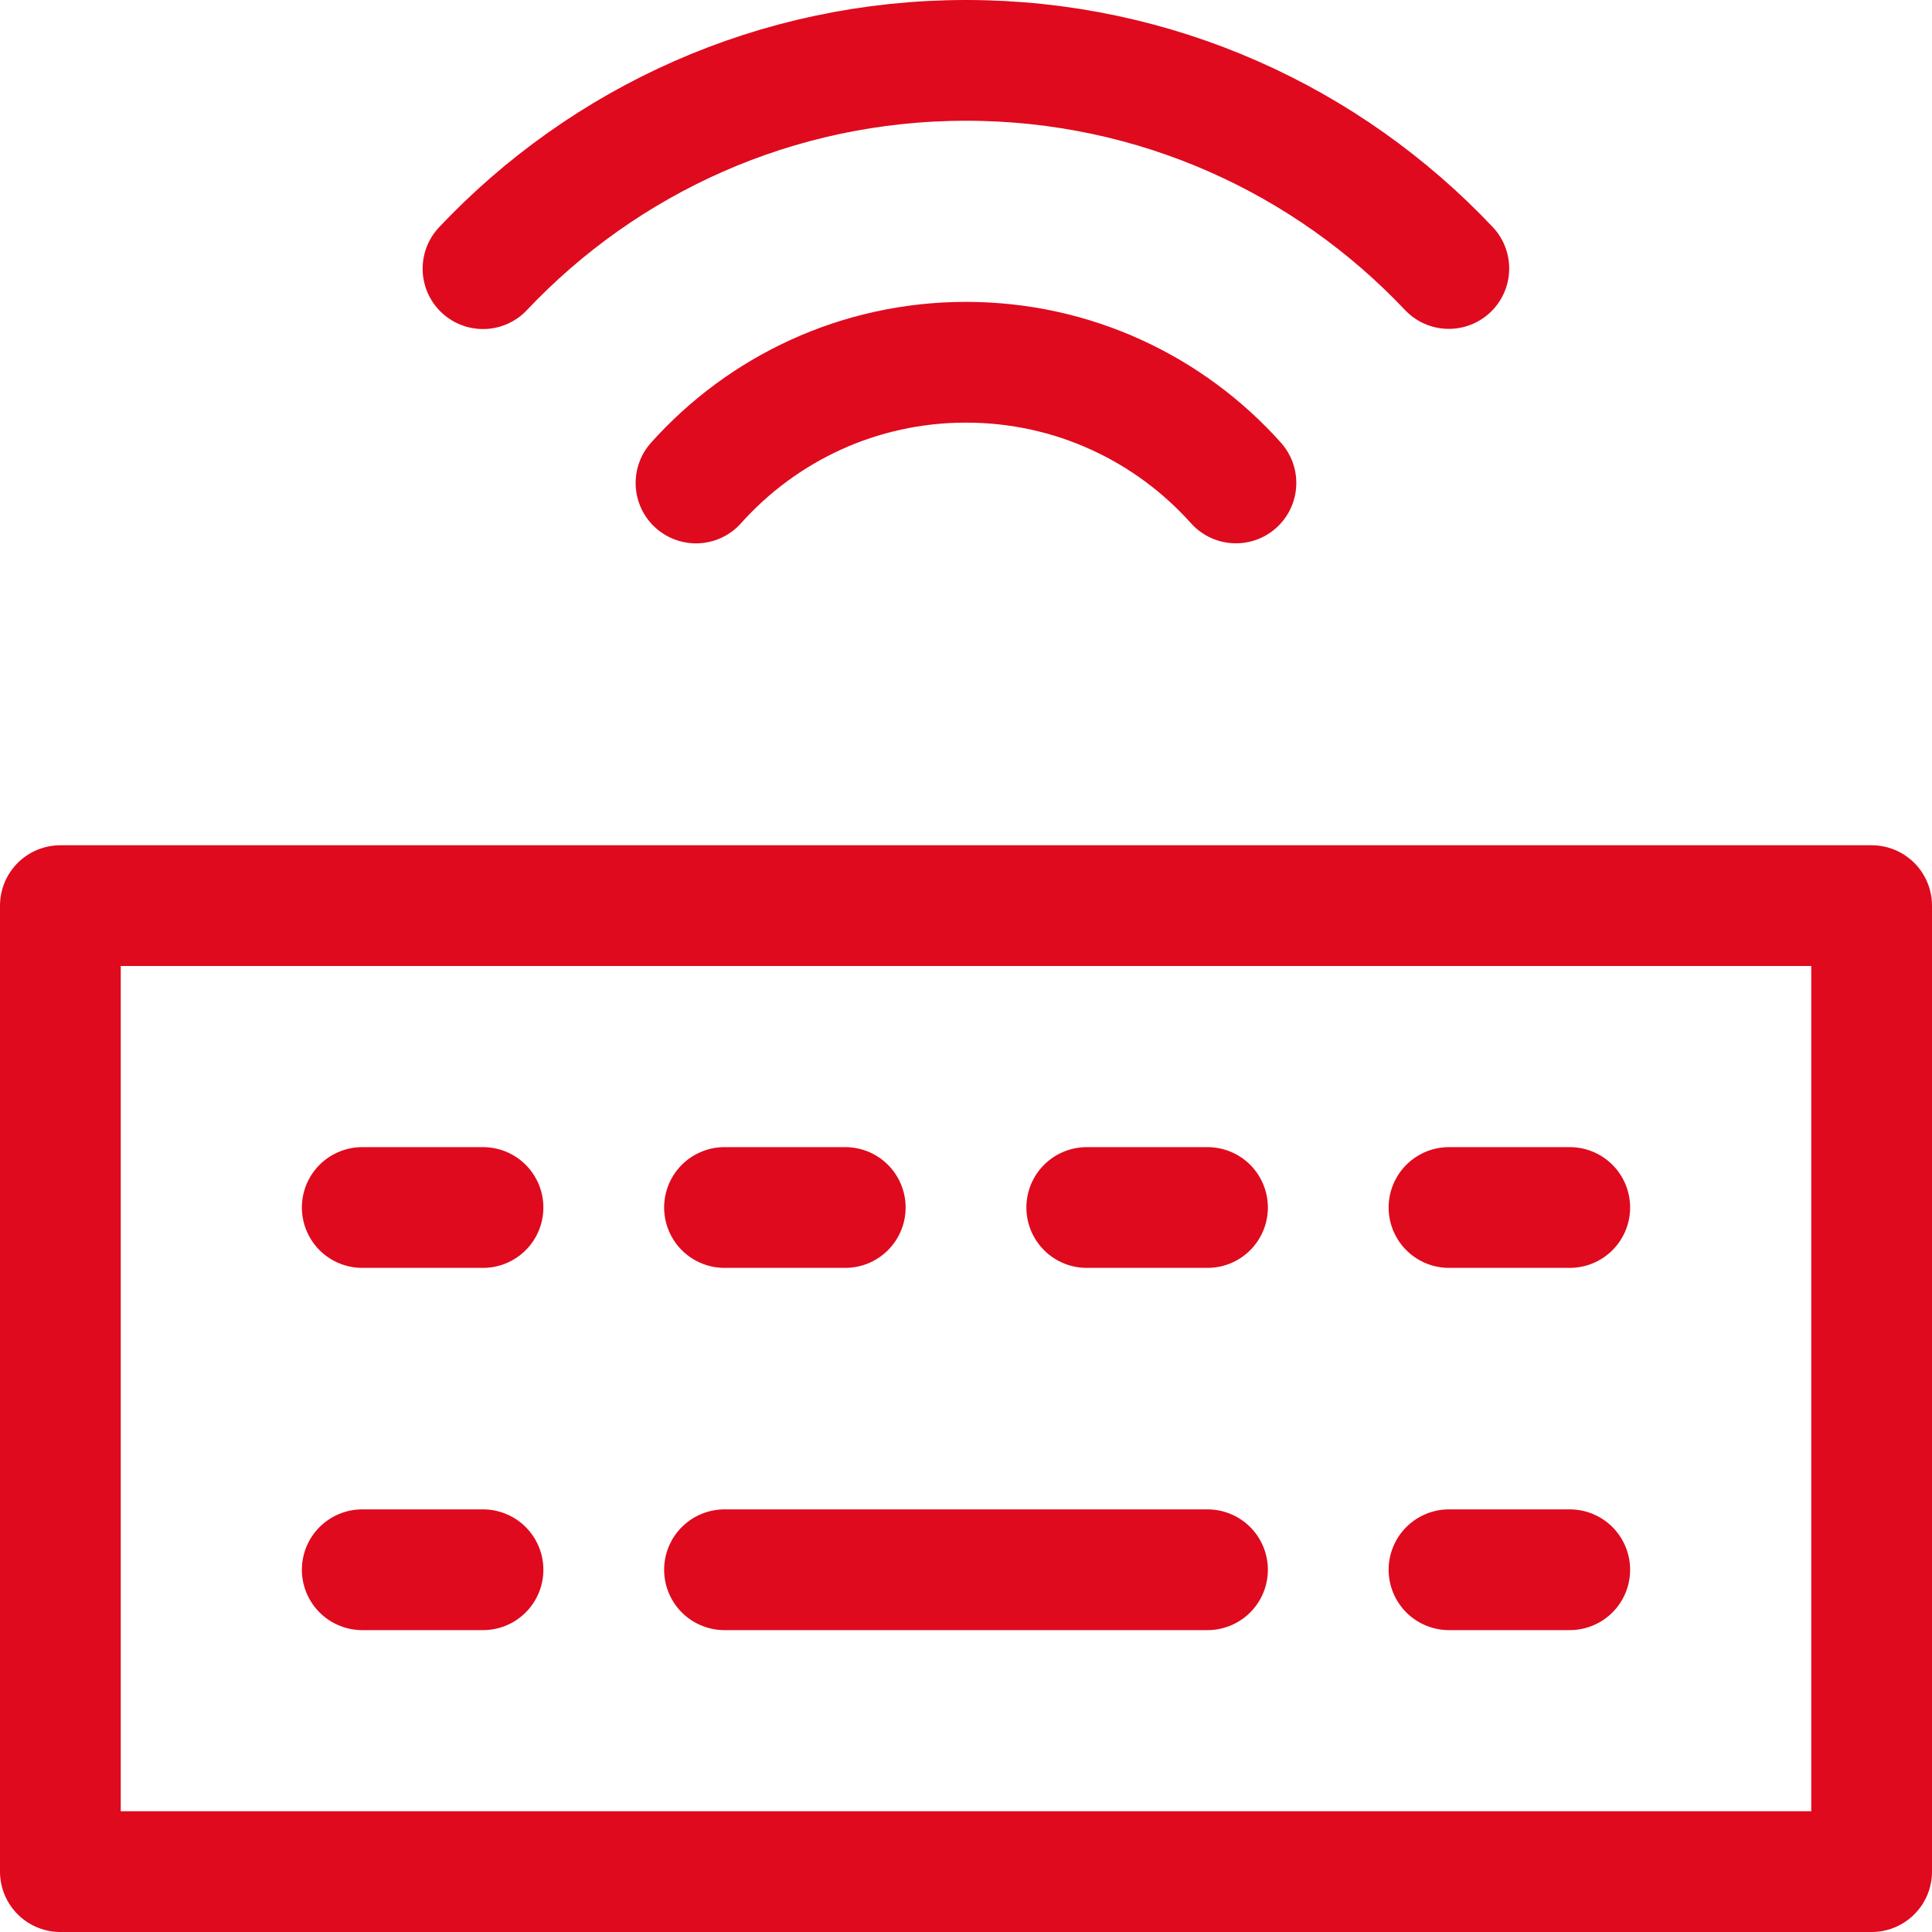 <?xml version="1.0" encoding="UTF-8"?>
<svg xmlns="http://www.w3.org/2000/svg" width="32" height="32" viewBox="0 0 32 32">
    <g fill="none" fill-rule="evenodd" stroke-linecap="round">
        <g stroke="#DF0A1E" stroke-width="2">
            <g>
                <path stroke-linejoin="round" d="M0 14H30V30H0z" transform="translate(-535 -3488) translate(536 3489)"/>
                <path d="M5 19L7 19M11 19L13 19M17 19L19 19M23 19L25 19M5 25L7 25M11 25L19 25M23 25L25 25" transform="translate(-535 -3488) translate(536 3489)"/>
                <path stroke-linejoin="round" d="M7 3.45C9.005 1.326 11.848 0 15 0c3.15 0 5.991 1.324 7.997 3.447M10.528 7C11.627 5.772 13.223 5 15 5c1.777 0 3.373.772 4.471 1.999" transform="translate(-535 -3488) translate(536 3489)"/>
            </g>
        </g>
    </g>
</svg>
